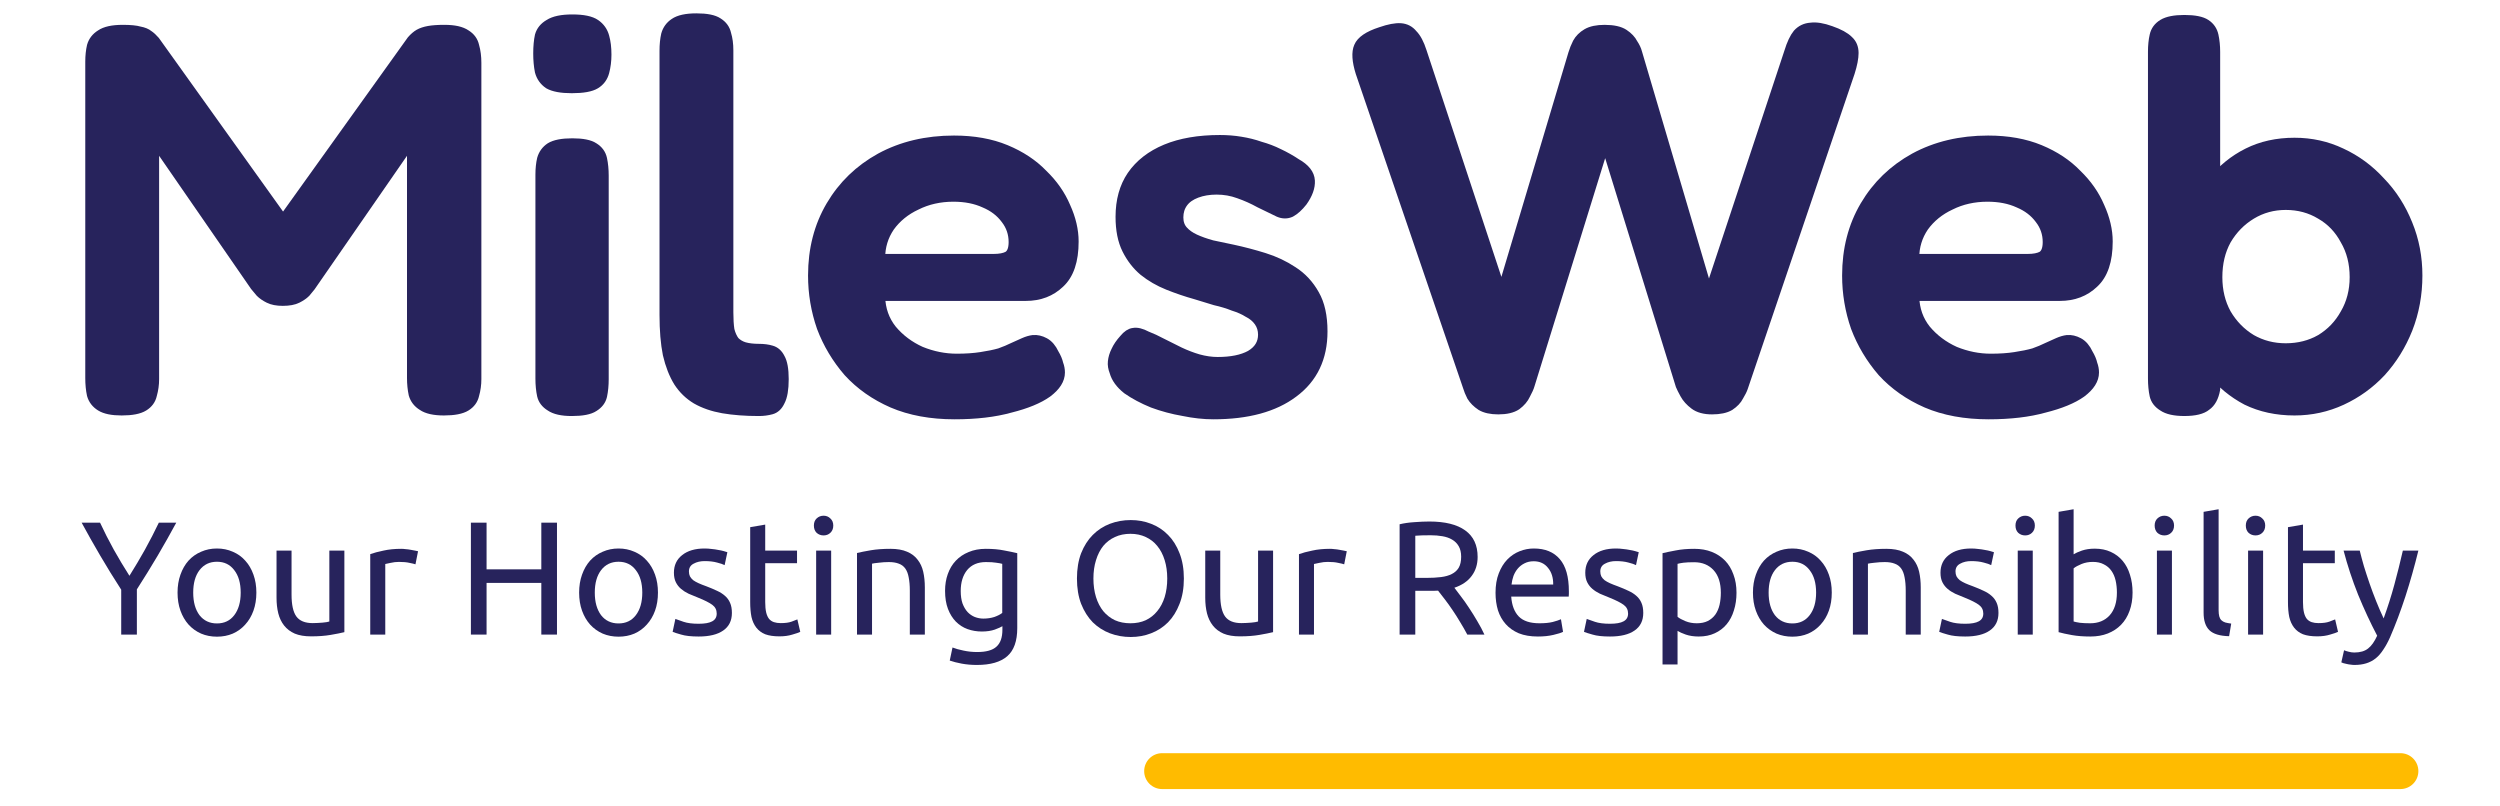 <svg width="155" height="50" viewBox="0 0 155 50" fill="none" xmlns="http://www.w3.org/2000/svg">
<path d="M70.939 47.81C70.939 47.195 71.438 46.697 72.052 46.697H148.826C149.44 46.697 149.939 47.195 149.939 47.81V47.81C149.939 48.424 149.44 48.922 148.826 48.922H72.052C71.438 48.922 70.939 48.424 70.939 47.81V47.81Z" fill="#FFBB00"/>
<path d="M145.332 40.316C145.406 40.349 145.499 40.379 145.613 40.406C145.733 40.439 145.85 40.456 145.963 40.456C146.33 40.456 146.617 40.372 146.824 40.205C147.031 40.045 147.218 39.782 147.385 39.414C146.965 38.613 146.571 37.765 146.203 36.871C145.843 35.969 145.543 35.058 145.302 34.137H146.304C146.377 34.437 146.464 34.761 146.564 35.108C146.671 35.456 146.788 35.813 146.914 36.18C147.041 36.547 147.178 36.914 147.325 37.281C147.472 37.648 147.625 38.002 147.786 38.343C148.039 37.642 148.26 36.948 148.447 36.26C148.634 35.572 148.81 34.865 148.977 34.137H149.939C149.698 35.118 149.431 36.063 149.138 36.971C148.844 37.872 148.527 38.717 148.186 39.505C148.053 39.805 147.912 40.062 147.766 40.276C147.625 40.496 147.469 40.676 147.295 40.816C147.121 40.956 146.924 41.06 146.704 41.127C146.491 41.194 146.247 41.227 145.973 41.227C145.9 41.227 145.823 41.22 145.743 41.207C145.663 41.2 145.583 41.187 145.502 41.167C145.429 41.153 145.359 41.137 145.292 41.117C145.232 41.097 145.189 41.08 145.162 41.067L145.332 40.316Z" fill="#27235C"/>
<path d="M142.785 34.137H144.758V34.918H142.785V37.322C142.785 37.582 142.805 37.799 142.845 37.972C142.885 38.139 142.945 38.273 143.025 38.373C143.105 38.466 143.206 38.533 143.326 38.573C143.446 38.613 143.586 38.633 143.746 38.633C144.027 38.633 144.25 38.603 144.417 38.543C144.591 38.476 144.711 38.43 144.778 38.403L144.958 39.174C144.865 39.221 144.701 39.278 144.467 39.344C144.234 39.418 143.967 39.454 143.666 39.454C143.312 39.454 143.019 39.411 142.785 39.324C142.558 39.231 142.374 39.094 142.234 38.914C142.094 38.733 141.994 38.513 141.934 38.253C141.88 37.986 141.854 37.679 141.854 37.331V32.685L142.785 32.525V34.137Z" fill="#27235C"/>
<path d="M140.312 39.344H139.381V34.137H140.312V39.344ZM139.842 33.196C139.675 33.196 139.531 33.142 139.411 33.035C139.297 32.922 139.241 32.772 139.241 32.585C139.241 32.398 139.297 32.251 139.411 32.144C139.531 32.031 139.675 31.974 139.842 31.974C140.008 31.974 140.149 32.031 140.262 32.144C140.382 32.251 140.442 32.398 140.442 32.585C140.442 32.772 140.382 32.922 140.262 33.035C140.149 33.142 140.008 33.196 139.842 33.196Z" fill="#27235C"/>
<path d="M138.205 39.444C137.631 39.431 137.224 39.307 136.983 39.074C136.743 38.84 136.623 38.476 136.623 37.982V31.734L137.554 31.573V37.832C137.554 37.986 137.568 38.112 137.594 38.213C137.621 38.313 137.664 38.393 137.724 38.453C137.785 38.513 137.865 38.56 137.965 38.593C138.065 38.62 138.188 38.643 138.335 38.663L138.205 39.444Z" fill="#27235C"/>
<path d="M134.66 39.344H133.729V34.137H134.66V39.344ZM134.19 33.196C134.023 33.196 133.879 33.142 133.759 33.035C133.646 32.922 133.589 32.772 133.589 32.585C133.589 32.398 133.646 32.251 133.759 32.144C133.879 32.031 134.023 31.974 134.19 31.974C134.357 31.974 134.497 32.031 134.61 32.144C134.731 32.251 134.791 32.398 134.791 32.585C134.791 32.772 134.731 32.922 134.61 33.035C134.497 33.142 134.357 33.196 134.19 33.196Z" fill="#27235C"/>
<path d="M128.564 34.367C128.677 34.294 128.848 34.217 129.075 34.137C129.308 34.057 129.575 34.017 129.876 34.017C130.25 34.017 130.58 34.084 130.867 34.217C131.161 34.351 131.408 34.538 131.608 34.778C131.808 35.018 131.959 35.305 132.059 35.639C132.166 35.973 132.219 36.34 132.219 36.741C132.219 37.161 132.156 37.542 132.029 37.882C131.909 38.216 131.735 38.5 131.508 38.733C131.281 38.967 131.007 39.147 130.687 39.274C130.366 39.401 130.006 39.464 129.605 39.464C129.171 39.464 128.788 39.434 128.454 39.374C128.12 39.314 127.846 39.254 127.633 39.194V31.734L128.564 31.573V34.367ZM128.564 38.533C128.657 38.56 128.788 38.587 128.954 38.613C129.128 38.633 129.342 38.643 129.595 38.643C130.096 38.643 130.497 38.48 130.797 38.153C131.097 37.819 131.248 37.348 131.248 36.741C131.248 36.474 131.221 36.223 131.168 35.99C131.114 35.756 131.027 35.556 130.907 35.389C130.787 35.215 130.63 35.082 130.436 34.988C130.25 34.888 130.023 34.838 129.756 34.838C129.502 34.838 129.268 34.881 129.055 34.968C128.841 35.055 128.677 35.145 128.564 35.239V38.533Z" fill="#27235C"/>
<path d="M126.031 39.344H125.1V34.137H126.031V39.344ZM125.561 33.196C125.394 33.196 125.25 33.142 125.13 33.035C125.016 32.922 124.96 32.772 124.96 32.585C124.96 32.398 125.016 32.251 125.13 32.144C125.25 32.031 125.394 31.974 125.561 31.974C125.727 31.974 125.868 32.031 125.981 32.144C126.101 32.251 126.161 32.398 126.161 32.585C126.161 32.772 126.101 32.922 125.981 33.035C125.868 33.142 125.727 33.196 125.561 33.196Z" fill="#27235C"/>
<path d="M121.842 38.673C122.223 38.673 122.503 38.623 122.683 38.523C122.87 38.423 122.964 38.263 122.964 38.042C122.964 37.815 122.874 37.635 122.693 37.502C122.513 37.368 122.216 37.218 121.802 37.051C121.602 36.971 121.408 36.891 121.221 36.811C121.041 36.724 120.884 36.624 120.751 36.51C120.617 36.397 120.51 36.26 120.43 36.1C120.35 35.94 120.31 35.742 120.31 35.509C120.31 35.048 120.48 34.684 120.821 34.417C121.161 34.144 121.625 34.007 122.213 34.007C122.359 34.007 122.506 34.017 122.653 34.037C122.8 34.05 122.937 34.07 123.064 34.097C123.191 34.117 123.301 34.14 123.394 34.167C123.494 34.194 123.571 34.217 123.625 34.237L123.454 35.038C123.354 34.985 123.197 34.931 122.984 34.878C122.77 34.818 122.513 34.788 122.213 34.788C121.952 34.788 121.725 34.841 121.532 34.948C121.338 35.048 121.241 35.209 121.241 35.429C121.241 35.542 121.261 35.642 121.301 35.729C121.348 35.816 121.415 35.896 121.502 35.969C121.595 36.036 121.709 36.1 121.842 36.16C121.976 36.22 122.136 36.283 122.323 36.35C122.57 36.444 122.79 36.537 122.984 36.63C123.177 36.717 123.341 36.821 123.474 36.941C123.615 37.061 123.721 37.208 123.795 37.382C123.868 37.548 123.905 37.755 123.905 38.002C123.905 38.483 123.725 38.847 123.364 39.094C123.01 39.341 122.503 39.464 121.842 39.464C121.381 39.464 121.021 39.424 120.761 39.344C120.5 39.271 120.323 39.214 120.23 39.174L120.4 38.373C120.507 38.413 120.677 38.473 120.911 38.553C121.144 38.633 121.455 38.673 121.842 38.673Z" fill="#27235C"/>
<path d="M114.88 34.287C115.094 34.234 115.378 34.177 115.731 34.117C116.085 34.057 116.492 34.027 116.953 34.027C117.367 34.027 117.711 34.087 117.985 34.207C118.258 34.321 118.475 34.484 118.635 34.698C118.802 34.905 118.919 35.155 118.986 35.449C119.053 35.743 119.086 36.066 119.086 36.42V39.344H118.155V36.62C118.155 36.3 118.131 36.026 118.085 35.799C118.045 35.572 117.975 35.389 117.874 35.248C117.774 35.108 117.641 35.008 117.474 34.948C117.307 34.881 117.1 34.848 116.853 34.848C116.753 34.848 116.649 34.851 116.543 34.858C116.436 34.865 116.332 34.875 116.232 34.888C116.139 34.895 116.052 34.905 115.972 34.918C115.898 34.931 115.845 34.941 115.812 34.948V39.344H114.88V34.287Z" fill="#27235C"/>
<path d="M113.57 36.741C113.57 37.154 113.51 37.528 113.39 37.862C113.27 38.196 113.1 38.483 112.879 38.723C112.666 38.964 112.409 39.151 112.108 39.284C111.808 39.411 111.481 39.474 111.127 39.474C110.773 39.474 110.446 39.411 110.145 39.284C109.845 39.151 109.585 38.964 109.364 38.723C109.151 38.483 108.984 38.196 108.864 37.862C108.743 37.528 108.683 37.154 108.683 36.741C108.683 36.333 108.743 35.963 108.864 35.629C108.984 35.289 109.151 34.998 109.364 34.758C109.585 34.517 109.845 34.334 110.145 34.207C110.446 34.074 110.773 34.007 111.127 34.007C111.481 34.007 111.808 34.074 112.108 34.207C112.409 34.334 112.666 34.517 112.879 34.758C113.1 34.998 113.27 35.289 113.39 35.629C113.51 35.963 113.57 36.333 113.57 36.741ZM112.599 36.741C112.599 36.153 112.465 35.689 112.198 35.349C111.938 35.002 111.581 34.828 111.127 34.828C110.673 34.828 110.312 35.002 110.045 35.349C109.785 35.689 109.655 36.153 109.655 36.741C109.655 37.328 109.785 37.795 110.045 38.143C110.312 38.483 110.673 38.653 111.127 38.653C111.581 38.653 111.938 38.483 112.198 38.143C112.465 37.795 112.599 37.328 112.599 36.741Z" fill="#27235C"/>
<path d="M106.692 36.751C106.692 36.143 106.542 35.676 106.241 35.349C105.941 35.022 105.54 34.858 105.04 34.858C104.759 34.858 104.539 34.868 104.379 34.888C104.225 34.908 104.102 34.931 104.008 34.958V38.243C104.122 38.336 104.285 38.426 104.499 38.513C104.713 38.6 104.946 38.643 105.2 38.643C105.467 38.643 105.694 38.596 105.881 38.503C106.075 38.403 106.231 38.269 106.352 38.102C106.472 37.929 106.559 37.729 106.612 37.502C106.665 37.268 106.692 37.018 106.692 36.751ZM107.663 36.751C107.663 37.145 107.61 37.508 107.503 37.842C107.403 38.176 107.253 38.463 107.053 38.703C106.852 38.944 106.605 39.131 106.312 39.264C106.024 39.398 105.694 39.464 105.32 39.464C105.02 39.464 104.753 39.424 104.519 39.344C104.292 39.264 104.122 39.187 104.008 39.114V41.197H103.077V34.297C103.297 34.244 103.571 34.187 103.898 34.127C104.232 34.06 104.616 34.027 105.05 34.027C105.45 34.027 105.811 34.09 106.131 34.217C106.452 34.344 106.725 34.524 106.952 34.758C107.179 34.992 107.353 35.279 107.473 35.619C107.6 35.953 107.663 36.33 107.663 36.751Z" fill="#27235C"/>
<path d="M99.819 38.673C100.2 38.673 100.48 38.623 100.66 38.523C100.847 38.423 100.941 38.263 100.941 38.042C100.941 37.815 100.851 37.635 100.67 37.502C100.49 37.368 100.193 37.218 99.779 37.051C99.579 36.971 99.385 36.891 99.198 36.811C99.018 36.724 98.861 36.624 98.728 36.51C98.594 36.397 98.487 36.26 98.407 36.1C98.327 35.94 98.287 35.742 98.287 35.509C98.287 35.048 98.457 34.684 98.798 34.417C99.138 34.144 99.602 34.007 100.19 34.007C100.337 34.007 100.484 34.017 100.63 34.037C100.777 34.05 100.914 34.07 101.041 34.097C101.168 34.117 101.278 34.14 101.371 34.167C101.472 34.194 101.548 34.217 101.602 34.237L101.432 35.038C101.331 34.985 101.175 34.931 100.961 34.878C100.747 34.818 100.49 34.788 100.19 34.788C99.929 34.788 99.703 34.841 99.509 34.948C99.315 35.048 99.218 35.209 99.218 35.429C99.218 35.542 99.239 35.642 99.278 35.729C99.325 35.816 99.392 35.896 99.479 35.969C99.572 36.036 99.686 36.1 99.819 36.16C99.953 36.22 100.113 36.283 100.3 36.35C100.547 36.444 100.767 36.537 100.961 36.63C101.154 36.717 101.318 36.821 101.452 36.941C101.592 37.061 101.699 37.208 101.772 37.382C101.845 37.548 101.882 37.755 101.882 38.002C101.882 38.483 101.702 38.847 101.341 39.094C100.988 39.341 100.48 39.464 99.819 39.464C99.359 39.464 98.998 39.424 98.738 39.344C98.477 39.271 98.3 39.214 98.207 39.174L98.377 38.373C98.484 38.413 98.654 38.473 98.888 38.553C99.122 38.633 99.432 38.673 99.819 38.673Z" fill="#27235C"/>
<path d="M92.723 36.751C92.723 36.29 92.79 35.889 92.924 35.549C93.057 35.202 93.234 34.915 93.454 34.688C93.675 34.461 93.928 34.291 94.216 34.177C94.502 34.063 94.796 34.007 95.097 34.007C95.798 34.007 96.335 34.227 96.709 34.668C97.083 35.102 97.27 35.766 97.27 36.66C97.27 36.7 97.27 36.754 97.27 36.821C97.27 36.881 97.266 36.938 97.26 36.991H93.695C93.735 37.532 93.892 37.942 94.165 38.223C94.439 38.503 94.866 38.643 95.447 38.643C95.774 38.643 96.048 38.617 96.268 38.563C96.495 38.503 96.666 38.446 96.779 38.393L96.909 39.174C96.796 39.234 96.596 39.297 96.308 39.364C96.028 39.431 95.708 39.464 95.347 39.464C94.893 39.464 94.499 39.398 94.165 39.264C93.838 39.124 93.568 38.934 93.354 38.693C93.141 38.453 92.98 38.169 92.874 37.842C92.773 37.508 92.723 37.145 92.723 36.751ZM96.298 36.24C96.305 35.819 96.198 35.475 95.978 35.209C95.764 34.935 95.467 34.798 95.087 34.798C94.873 34.798 94.683 34.841 94.516 34.928C94.356 35.008 94.219 35.115 94.105 35.248C93.992 35.382 93.902 35.536 93.835 35.709C93.775 35.883 93.735 36.06 93.715 36.24H96.298Z" fill="#27235C"/>
<path d="M90.171 36.44C90.278 36.574 90.411 36.751 90.572 36.971C90.738 37.184 90.909 37.425 91.082 37.692C91.256 37.952 91.426 38.226 91.593 38.513C91.766 38.8 91.913 39.077 92.034 39.344H90.972C90.839 39.09 90.692 38.834 90.531 38.573C90.378 38.313 90.221 38.066 90.061 37.832C89.901 37.592 89.74 37.368 89.58 37.161C89.427 36.954 89.286 36.774 89.16 36.62C89.073 36.627 88.983 36.63 88.889 36.63C88.802 36.63 88.712 36.63 88.619 36.63H87.748V39.344H86.776V32.505C87.05 32.438 87.354 32.395 87.688 32.374C88.028 32.348 88.338 32.334 88.619 32.334C89.594 32.334 90.335 32.518 90.842 32.885C91.356 33.252 91.613 33.8 91.613 34.528C91.613 34.988 91.49 35.382 91.243 35.709C91.002 36.036 90.645 36.28 90.171 36.44ZM88.699 33.186C88.285 33.186 87.968 33.196 87.748 33.216V35.829H88.439C88.772 35.829 89.073 35.813 89.34 35.779C89.607 35.746 89.831 35.682 90.011 35.589C90.198 35.495 90.341 35.365 90.441 35.198C90.541 35.025 90.592 34.798 90.592 34.517C90.592 34.257 90.541 34.04 90.441 33.867C90.341 33.693 90.204 33.556 90.031 33.456C89.864 33.356 89.664 33.286 89.43 33.246C89.203 33.206 88.959 33.186 88.699 33.186Z" fill="#27235C"/>
<path d="M82.458 34.027C82.539 34.027 82.629 34.033 82.729 34.047C82.836 34.053 82.939 34.067 83.039 34.087C83.139 34.1 83.23 34.117 83.31 34.137C83.396 34.15 83.46 34.164 83.5 34.177L83.34 34.988C83.266 34.962 83.143 34.931 82.969 34.898C82.802 34.858 82.585 34.838 82.318 34.838C82.145 34.838 81.971 34.858 81.797 34.898C81.631 34.931 81.52 34.955 81.467 34.968V39.344H80.536V34.357C80.756 34.277 81.03 34.204 81.357 34.137C81.684 34.063 82.051 34.027 82.458 34.027Z" fill="#27235C"/>
<path d="M78.931 39.194C78.717 39.247 78.434 39.304 78.08 39.364C77.733 39.424 77.329 39.454 76.868 39.454C76.468 39.454 76.13 39.398 75.857 39.284C75.583 39.164 75.363 38.997 75.196 38.783C75.029 38.57 74.909 38.319 74.835 38.032C74.762 37.739 74.725 37.415 74.725 37.061V34.137H75.656V36.861C75.656 37.495 75.757 37.949 75.957 38.223C76.157 38.496 76.494 38.633 76.968 38.633C77.068 38.633 77.172 38.63 77.279 38.623C77.385 38.617 77.486 38.61 77.579 38.603C77.673 38.59 77.756 38.58 77.829 38.573C77.909 38.56 77.966 38.547 78 38.533V34.137H78.931V39.194Z" fill="#27235C"/>
<path d="M66.771 35.869C66.771 35.275 66.858 34.751 67.031 34.297C67.212 33.843 67.452 33.466 67.752 33.166C68.059 32.858 68.413 32.628 68.814 32.475C69.221 32.321 69.652 32.244 70.106 32.244C70.553 32.244 70.974 32.321 71.367 32.475C71.768 32.628 72.118 32.858 72.419 33.166C72.719 33.466 72.956 33.843 73.13 34.297C73.31 34.751 73.4 35.275 73.4 35.869C73.4 36.464 73.31 36.988 73.13 37.442C72.956 37.895 72.719 38.276 72.419 38.583C72.118 38.884 71.768 39.111 71.367 39.264C70.974 39.418 70.553 39.494 70.106 39.494C69.652 39.494 69.221 39.418 68.814 39.264C68.413 39.111 68.059 38.884 67.752 38.583C67.452 38.276 67.212 37.895 67.031 37.442C66.858 36.988 66.771 36.464 66.771 35.869ZM67.792 35.869C67.792 36.29 67.846 36.674 67.953 37.021C68.059 37.361 68.21 37.652 68.403 37.892C68.604 38.133 68.844 38.319 69.124 38.453C69.411 38.58 69.732 38.643 70.086 38.643C70.439 38.643 70.757 38.58 71.037 38.453C71.317 38.319 71.554 38.133 71.748 37.892C71.948 37.652 72.102 37.361 72.209 37.021C72.315 36.674 72.369 36.29 72.369 35.869C72.369 35.449 72.315 35.068 72.209 34.728C72.102 34.381 71.948 34.087 71.748 33.846C71.554 33.606 71.317 33.423 71.037 33.296C70.757 33.162 70.439 33.096 70.086 33.096C69.732 33.096 69.411 33.162 69.124 33.296C68.844 33.423 68.604 33.606 68.403 33.846C68.21 34.087 68.059 34.381 67.953 34.728C67.846 35.068 67.792 35.449 67.792 35.869Z" fill="#27235C"/>
<path d="M62.149 38.824C62.069 38.877 61.912 38.947 61.678 39.034C61.451 39.114 61.184 39.154 60.877 39.154C60.563 39.154 60.266 39.104 59.986 39.004C59.712 38.904 59.472 38.75 59.265 38.543C59.058 38.33 58.894 38.066 58.774 37.752C58.654 37.438 58.594 37.064 58.594 36.63C58.594 36.25 58.651 35.903 58.764 35.589C58.878 35.269 59.041 34.995 59.255 34.768C59.475 34.534 59.742 34.354 60.056 34.227C60.37 34.094 60.724 34.027 61.117 34.027C61.551 34.027 61.929 34.06 62.249 34.127C62.576 34.187 62.85 34.244 63.07 34.297V38.944C63.07 39.745 62.863 40.326 62.449 40.686C62.035 41.047 61.408 41.227 60.567 41.227C60.24 41.227 59.929 41.2 59.635 41.147C59.348 41.093 59.098 41.03 58.884 40.956L59.055 40.145C59.242 40.219 59.469 40.282 59.736 40.336C60.009 40.396 60.293 40.426 60.587 40.426C61.141 40.426 61.538 40.316 61.778 40.095C62.026 39.875 62.149 39.525 62.149 39.044V38.824ZM62.139 34.958C62.045 34.931 61.919 34.908 61.758 34.888C61.605 34.861 61.395 34.848 61.127 34.848C60.627 34.848 60.24 35.011 59.966 35.339C59.699 35.666 59.565 36.1 59.565 36.641C59.565 36.941 59.602 37.198 59.675 37.412C59.756 37.625 59.859 37.802 59.986 37.942C60.12 38.083 60.27 38.186 60.437 38.253C60.61 38.319 60.787 38.353 60.967 38.353C61.214 38.353 61.441 38.319 61.648 38.253C61.855 38.179 62.019 38.096 62.139 38.002V34.958Z" fill="#27235C"/>
<path d="M53.134 34.287C53.348 34.234 53.632 34.177 53.985 34.117C54.339 34.057 54.746 34.027 55.207 34.027C55.621 34.027 55.965 34.087 56.239 34.207C56.512 34.321 56.729 34.484 56.889 34.698C57.056 34.905 57.173 35.155 57.24 35.449C57.307 35.743 57.34 36.066 57.34 36.42V39.344H56.409V36.62C56.409 36.3 56.385 36.026 56.339 35.799C56.299 35.572 56.228 35.389 56.128 35.248C56.028 35.108 55.895 35.008 55.728 34.948C55.561 34.881 55.354 34.848 55.107 34.848C55.007 34.848 54.903 34.851 54.797 34.858C54.69 34.865 54.586 34.875 54.486 34.888C54.393 34.895 54.306 34.905 54.226 34.918C54.152 34.931 54.099 34.941 54.066 34.948V39.344H53.134V34.287Z" fill="#27235C"/>
<path d="M51.532 39.344H50.601V34.137H51.532V39.344ZM51.062 33.196C50.895 33.196 50.751 33.142 50.631 33.035C50.518 32.922 50.461 32.772 50.461 32.585C50.461 32.398 50.518 32.251 50.631 32.144C50.751 32.031 50.895 31.974 51.062 31.974C51.229 31.974 51.369 32.031 51.482 32.144C51.602 32.251 51.663 32.398 51.663 32.585C51.663 32.772 51.602 32.922 51.482 33.035C51.369 33.142 51.229 33.196 51.062 33.196Z" fill="#27235C"/>
<path d="M47.443 34.137H49.416V34.918H47.443V37.322C47.443 37.582 47.463 37.799 47.503 37.972C47.543 38.139 47.603 38.273 47.684 38.373C47.764 38.466 47.864 38.533 47.984 38.573C48.104 38.613 48.244 38.633 48.405 38.633C48.685 38.633 48.909 38.603 49.075 38.543C49.249 38.476 49.369 38.43 49.436 38.403L49.616 39.174C49.523 39.221 49.359 39.278 49.126 39.344C48.892 39.418 48.625 39.454 48.325 39.454C47.971 39.454 47.677 39.411 47.443 39.324C47.216 39.231 47.033 39.094 46.892 38.914C46.752 38.733 46.652 38.513 46.592 38.253C46.539 37.986 46.512 37.679 46.512 37.331V32.685L47.443 32.525V34.137Z" fill="#27235C"/>
<path d="M43.315 38.673C43.695 38.673 43.976 38.623 44.156 38.523C44.343 38.423 44.436 38.263 44.436 38.042C44.436 37.815 44.346 37.635 44.166 37.502C43.986 37.368 43.689 37.218 43.275 37.051C43.074 36.971 42.881 36.891 42.694 36.811C42.514 36.724 42.357 36.624 42.223 36.51C42.09 36.397 41.983 36.26 41.903 36.1C41.823 35.94 41.783 35.742 41.783 35.509C41.783 35.048 41.953 34.684 42.293 34.417C42.634 34.144 43.098 34.007 43.685 34.007C43.832 34.007 43.979 34.017 44.126 34.037C44.273 34.05 44.41 34.07 44.536 34.097C44.663 34.117 44.773 34.14 44.867 34.167C44.967 34.194 45.044 34.217 45.097 34.237L44.927 35.038C44.827 34.985 44.67 34.931 44.456 34.878C44.243 34.818 43.986 34.788 43.685 34.788C43.425 34.788 43.198 34.841 43.004 34.948C42.811 35.048 42.714 35.209 42.714 35.429C42.714 35.542 42.734 35.642 42.774 35.729C42.821 35.816 42.888 35.896 42.974 35.969C43.068 36.036 43.181 36.1 43.315 36.16C43.448 36.22 43.608 36.283 43.795 36.35C44.042 36.444 44.263 36.537 44.456 36.63C44.65 36.717 44.813 36.821 44.947 36.941C45.087 37.061 45.194 37.208 45.267 37.382C45.341 37.548 45.378 37.755 45.378 38.002C45.378 38.483 45.197 38.847 44.837 39.094C44.483 39.341 43.976 39.464 43.315 39.464C42.854 39.464 42.494 39.424 42.233 39.344C41.973 39.271 41.796 39.214 41.703 39.174L41.873 38.373C41.98 38.413 42.15 38.473 42.383 38.553C42.617 38.633 42.928 38.673 43.315 38.673Z" fill="#27235C"/>
<path d="M40.793 36.741C40.793 37.154 40.733 37.528 40.613 37.862C40.492 38.196 40.322 38.483 40.102 38.723C39.888 38.964 39.631 39.151 39.331 39.284C39.03 39.411 38.703 39.474 38.349 39.474C37.996 39.474 37.669 39.411 37.368 39.284C37.068 39.151 36.807 38.964 36.587 38.723C36.373 38.483 36.206 38.196 36.086 37.862C35.966 37.528 35.906 37.154 35.906 36.741C35.906 36.333 35.966 35.963 36.086 35.629C36.206 35.289 36.373 34.998 36.587 34.758C36.807 34.517 37.068 34.334 37.368 34.207C37.669 34.074 37.996 34.007 38.349 34.007C38.703 34.007 39.03 34.074 39.331 34.207C39.631 34.334 39.888 34.517 40.102 34.758C40.322 34.998 40.492 35.289 40.613 35.629C40.733 35.963 40.793 36.333 40.793 36.741ZM39.822 36.741C39.822 36.153 39.688 35.689 39.421 35.349C39.161 35.002 38.803 34.828 38.349 34.828C37.895 34.828 37.535 35.002 37.268 35.349C37.008 35.689 36.877 36.153 36.877 36.741C36.877 37.328 37.008 37.795 37.268 38.143C37.535 38.483 37.895 38.653 38.349 38.653C38.803 38.653 39.161 38.483 39.421 38.143C39.688 37.795 39.822 37.328 39.822 36.741Z" fill="#27235C"/>
<path d="M33.562 32.405H34.533V39.344H33.562V36.14H30.167V39.344H29.196V32.405H30.167V35.299H33.562V32.405Z" fill="#27235C"/>
<path d="M24.878 34.027C24.958 34.027 25.048 34.033 25.148 34.047C25.255 34.053 25.359 34.067 25.459 34.087C25.559 34.1 25.649 34.117 25.729 34.137C25.816 34.15 25.879 34.164 25.919 34.177L25.759 34.988C25.686 34.962 25.562 34.931 25.389 34.898C25.222 34.858 25.005 34.838 24.738 34.838C24.564 34.838 24.391 34.858 24.217 34.898C24.05 34.931 23.94 34.955 23.887 34.968V39.344H22.955V34.357C23.176 34.277 23.449 34.204 23.776 34.137C24.104 34.063 24.471 34.027 24.878 34.027Z" fill="#27235C"/>
<path d="M21.351 39.194C21.137 39.247 20.853 39.304 20.499 39.364C20.152 39.424 19.748 39.454 19.288 39.454C18.887 39.454 18.55 39.398 18.276 39.284C18.003 39.164 17.782 38.997 17.615 38.783C17.448 38.57 17.328 38.319 17.255 38.032C17.181 37.739 17.145 37.415 17.145 37.061V34.137H18.076V36.861C18.076 37.495 18.176 37.949 18.376 38.223C18.577 38.496 18.914 38.633 19.388 38.633C19.488 38.633 19.591 38.63 19.698 38.623C19.805 38.617 19.905 38.61 19.999 38.603C20.092 38.59 20.176 38.58 20.249 38.573C20.329 38.56 20.386 38.547 20.419 38.533V34.137H21.351V39.194Z" fill="#27235C"/>
<path d="M15.895 36.741C15.895 37.154 15.834 37.528 15.714 37.862C15.594 38.196 15.424 38.483 15.204 38.723C14.99 38.964 14.733 39.151 14.432 39.284C14.132 39.411 13.805 39.474 13.451 39.474C13.097 39.474 12.77 39.411 12.47 39.284C12.169 39.151 11.909 38.964 11.689 38.723C11.475 38.483 11.308 38.196 11.188 37.862C11.068 37.528 11.008 37.154 11.008 36.741C11.008 36.333 11.068 35.963 11.188 35.629C11.308 35.289 11.475 34.998 11.689 34.758C11.909 34.517 12.169 34.334 12.47 34.207C12.77 34.074 13.097 34.007 13.451 34.007C13.805 34.007 14.132 34.074 14.432 34.207C14.733 34.334 14.99 34.517 15.204 34.758C15.424 34.998 15.594 35.289 15.714 35.629C15.834 35.963 15.895 36.333 15.895 36.741ZM14.923 36.741C14.923 36.153 14.79 35.689 14.523 35.349C14.262 35.002 13.905 34.828 13.451 34.828C12.997 34.828 12.637 35.002 12.37 35.349C12.109 35.689 11.979 36.153 11.979 36.741C11.979 37.328 12.109 37.795 12.37 38.143C12.637 38.483 12.997 38.653 13.451 38.653C13.905 38.653 14.262 38.483 14.523 38.143C14.79 37.795 14.923 37.328 14.923 36.741Z" fill="#27235C"/>
<path d="M7.515 39.344V36.56C7.054 35.846 6.62 35.142 6.213 34.447C5.806 33.753 5.422 33.072 5.061 32.405H6.203C6.457 32.952 6.74 33.509 7.054 34.077C7.368 34.638 7.692 35.178 8.025 35.699C8.352 35.178 8.673 34.638 8.987 34.077C9.3 33.509 9.588 32.952 9.848 32.405H10.929C10.569 33.072 10.185 33.753 9.778 34.447C9.371 35.135 8.94 35.833 8.486 36.54V39.344H7.515Z" fill="#27235C"/>
<path d="M142.259 25.509C141.149 25.509 140.152 25.293 139.269 24.863C138.408 24.41 137.671 23.798 137.06 23.028C136.471 22.258 136.018 21.374 135.701 20.377C135.406 19.358 135.259 18.271 135.259 17.115C135.281 15.96 135.451 14.884 135.769 13.887C136.086 12.868 136.539 11.984 137.128 11.236C137.739 10.466 138.476 9.866 139.337 9.436C140.197 9.005 141.171 8.79 142.259 8.79C143.301 8.79 144.275 9.005 145.181 9.436C146.11 9.866 146.926 10.466 147.628 11.236C148.353 11.984 148.919 12.868 149.327 13.887C149.735 14.884 149.939 15.949 149.939 17.081C149.939 18.259 149.735 19.369 149.327 20.411C148.919 21.431 148.364 22.326 147.662 23.096C146.96 23.843 146.144 24.433 145.215 24.863C144.286 25.293 143.301 25.509 142.259 25.509ZM141.715 21.533C142.508 21.533 143.222 21.352 143.856 20.989C144.49 20.604 144.989 20.083 145.351 19.426C145.736 18.769 145.929 18.021 145.929 17.183C145.929 16.322 145.736 15.563 145.351 14.906C144.989 14.227 144.49 13.706 143.856 13.343C143.222 12.958 142.508 12.766 141.715 12.766C140.945 12.766 140.243 12.958 139.608 13.343C138.974 13.729 138.464 14.249 138.079 14.906C137.717 15.563 137.536 16.322 137.536 17.183C137.536 18.021 137.717 18.769 138.079 19.426C138.464 20.083 138.974 20.604 139.608 20.989C140.243 21.352 140.945 21.533 141.715 21.533ZM135.429 25.543C134.817 25.543 134.364 25.441 134.069 25.237C133.775 25.055 133.594 24.818 133.526 24.523C133.458 24.206 133.424 23.855 133.424 23.47V3.217C133.424 2.832 133.458 2.492 133.526 2.198C133.594 1.88 133.775 1.631 134.069 1.45C134.364 1.269 134.817 1.178 135.429 1.178C136.063 1.178 136.516 1.269 136.788 1.45C137.06 1.631 137.23 1.88 137.298 2.198C137.366 2.515 137.4 2.855 137.4 3.217V24.149C137.309 24.648 137.116 24.999 136.822 25.203C136.55 25.429 136.086 25.543 135.429 25.543Z" fill="#27235C" stroke="#27235C" stroke-width="0.5"/>
<path d="M123.296 25.747C121.823 25.747 120.532 25.509 119.422 25.033C118.335 24.558 117.417 23.912 116.669 23.096C115.945 22.258 115.39 21.329 115.004 20.31C114.642 19.268 114.461 18.192 114.461 17.082C114.461 15.451 114.834 14.001 115.582 12.732C116.33 11.463 117.36 10.467 118.674 9.742C120.011 9.017 121.54 8.654 123.262 8.654C124.485 8.654 125.561 8.847 126.49 9.232C127.419 9.617 128.189 10.127 128.801 10.761C129.435 11.373 129.911 12.053 130.228 12.8C130.568 13.548 130.738 14.273 130.738 14.975C130.738 16.176 130.443 17.048 129.854 17.591C129.288 18.135 128.574 18.407 127.713 18.407H118.742C118.765 19.177 119.003 19.846 119.456 20.412C119.932 20.978 120.521 21.42 121.223 21.737C121.948 22.032 122.684 22.179 123.432 22.179C123.998 22.179 124.496 22.145 124.927 22.077C125.38 22.009 125.765 21.93 126.082 21.839C126.399 21.726 126.671 21.613 126.898 21.499C127.147 21.386 127.373 21.284 127.577 21.193C127.781 21.103 127.974 21.046 128.155 21.023C128.404 21.001 128.653 21.058 128.903 21.193C129.152 21.329 129.356 21.567 129.514 21.907C129.65 22.134 129.741 22.349 129.786 22.553C129.854 22.734 129.888 22.915 129.888 23.096C129.888 23.549 129.616 23.98 129.072 24.388C128.529 24.773 127.759 25.09 126.762 25.339C125.788 25.611 124.632 25.747 123.296 25.747ZM118.742 15.994H125.708C126.093 15.994 126.388 15.938 126.592 15.824C126.796 15.688 126.898 15.417 126.898 15.009C126.898 14.488 126.739 14.023 126.422 13.616C126.105 13.185 125.674 12.857 125.131 12.63C124.587 12.381 123.953 12.256 123.228 12.256C122.39 12.256 121.631 12.426 120.951 12.766C120.271 13.083 119.728 13.525 119.32 14.091C118.935 14.658 118.742 15.292 118.742 15.994Z" fill="#27235C" stroke="#27235C" stroke-width="0.5"/>
<path d="M92.894 25.442C92.441 25.442 92.079 25.363 91.807 25.204C91.535 25.023 91.331 24.819 91.195 24.592C91.082 24.366 91.003 24.173 90.958 24.015L84.297 4.51C84.071 3.785 84.037 3.241 84.195 2.879C84.354 2.493 84.818 2.176 85.589 1.927C86.11 1.746 86.529 1.667 86.846 1.689C87.163 1.712 87.424 1.848 87.627 2.097C87.854 2.324 88.046 2.686 88.205 3.184L93.098 18L97.482 3.32C97.55 3.094 97.641 2.867 97.754 2.641C97.89 2.391 98.094 2.188 98.365 2.029C98.637 1.87 99.011 1.791 99.487 1.791C100.03 1.791 100.438 1.882 100.71 2.063C100.982 2.244 101.174 2.448 101.288 2.675C101.424 2.879 101.514 3.071 101.56 3.252L105.943 18.102L110.87 3.218C111.029 2.697 111.21 2.312 111.414 2.063C111.641 1.814 111.924 1.678 112.264 1.655C112.603 1.61 113.023 1.678 113.521 1.859C114.042 2.04 114.416 2.244 114.642 2.471C114.869 2.675 114.982 2.946 114.982 3.286C114.982 3.603 114.903 4.011 114.744 4.51L108.118 24.049C108.073 24.185 107.982 24.366 107.846 24.592C107.733 24.819 107.54 25.023 107.268 25.204C106.997 25.363 106.623 25.442 106.147 25.442C105.671 25.442 105.298 25.34 105.026 25.136C104.754 24.932 104.55 24.706 104.414 24.456C104.278 24.207 104.187 24.026 104.142 23.913L99.521 8.961L94.899 23.879C94.854 24.037 94.763 24.241 94.627 24.49C94.514 24.74 94.322 24.966 94.05 25.17C93.778 25.351 93.393 25.442 92.894 25.442Z" fill="#27235C" stroke="#27235C" stroke-width="0.5"/>
<path d="M75.225 25.747C74.636 25.747 74.013 25.679 73.356 25.543C72.699 25.43 72.065 25.26 71.453 25.034C70.841 24.784 70.309 24.501 69.856 24.184C69.425 23.844 69.153 23.47 69.04 23.063C68.95 22.836 68.916 22.621 68.938 22.417C68.961 22.191 69.029 21.964 69.142 21.737C69.255 21.488 69.425 21.239 69.652 20.99C69.856 20.741 70.06 20.605 70.264 20.582C70.49 20.537 70.773 20.605 71.113 20.786C71.408 20.899 71.725 21.047 72.065 21.228C72.427 21.409 72.79 21.59 73.152 21.771C73.537 21.953 73.922 22.1 74.307 22.213C74.715 22.326 75.112 22.383 75.497 22.383C76.335 22.383 77.003 22.247 77.501 21.975C78 21.681 78.249 21.273 78.249 20.752C78.249 20.457 78.17 20.197 78.011 19.97C77.853 19.744 77.637 19.563 77.366 19.427C77.116 19.268 76.811 19.132 76.448 19.019C76.108 18.883 75.734 18.77 75.327 18.679C74.942 18.566 74.534 18.441 74.103 18.305C73.537 18.147 72.971 17.954 72.404 17.728C71.838 17.501 71.328 17.207 70.875 16.844C70.445 16.482 70.094 16.029 69.822 15.485C69.55 14.941 69.414 14.262 69.414 13.446C69.414 12.427 69.652 11.566 70.128 10.864C70.626 10.139 71.34 9.584 72.268 9.198C73.197 8.813 74.319 8.621 75.633 8.621C76.086 8.621 76.516 8.655 76.924 8.723C77.354 8.791 77.762 8.893 78.147 9.029C78.555 9.142 78.94 9.289 79.302 9.47C79.688 9.652 80.05 9.855 80.39 10.082C80.956 10.399 81.251 10.773 81.273 11.203C81.296 11.611 81.138 12.053 80.798 12.529C80.549 12.846 80.299 13.072 80.05 13.208C79.801 13.322 79.54 13.322 79.269 13.208C78.906 13.027 78.51 12.834 78.079 12.63C77.671 12.404 77.241 12.211 76.788 12.053C76.358 11.894 75.904 11.815 75.429 11.815C74.976 11.815 74.568 11.883 74.205 12.019C73.843 12.155 73.571 12.347 73.39 12.597C73.209 12.846 73.118 13.14 73.118 13.48C73.118 13.797 73.209 14.058 73.39 14.262C73.571 14.466 73.809 14.635 74.103 14.771C74.398 14.907 74.749 15.032 75.157 15.145C75.565 15.236 75.995 15.326 76.448 15.417C77.082 15.553 77.728 15.723 78.385 15.927C79.042 16.131 79.642 16.414 80.186 16.776C80.752 17.139 81.205 17.626 81.545 18.237C81.885 18.826 82.055 19.597 82.055 20.548C82.055 22.202 81.443 23.482 80.22 24.388C79.019 25.294 77.354 25.747 75.225 25.747Z" fill="#27235C" stroke="#27235C" stroke-width="0.5"/>
<path d="M59.184 25.747C57.711 25.747 56.42 25.509 55.31 25.033C54.222 24.557 53.305 23.912 52.557 23.096C51.832 22.258 51.277 21.329 50.892 20.31C50.53 19.268 50.349 18.192 50.349 17.081C50.349 15.45 50.722 14.001 51.47 12.732C52.218 11.463 53.248 10.467 54.562 9.742C55.899 9.017 57.428 8.654 59.15 8.654C60.373 8.654 61.449 8.847 62.378 9.232C63.307 9.617 64.077 10.127 64.689 10.761C65.323 11.373 65.799 12.052 66.116 12.8C66.456 13.547 66.625 14.272 66.625 14.975C66.625 16.175 66.331 17.048 65.742 17.591C65.175 18.135 64.462 18.407 63.601 18.407H54.63C54.653 19.177 54.891 19.845 55.344 20.412C55.819 20.978 56.408 21.42 57.111 21.737C57.836 22.031 58.572 22.179 59.319 22.179C59.886 22.179 60.384 22.145 60.815 22.077C61.268 22.009 61.653 21.93 61.97 21.839C62.287 21.726 62.559 21.612 62.785 21.499C63.035 21.386 63.261 21.284 63.465 21.193C63.669 21.103 63.862 21.046 64.043 21.023C64.292 21.001 64.541 21.057 64.79 21.193C65.04 21.329 65.243 21.567 65.402 21.907C65.538 22.133 65.629 22.349 65.674 22.552C65.742 22.734 65.776 22.915 65.776 23.096C65.776 23.549 65.504 23.98 64.96 24.387C64.417 24.773 63.646 25.09 62.65 25.339C61.675 25.611 60.52 25.747 59.184 25.747ZM54.63 15.994H61.596C61.981 15.994 62.276 15.938 62.48 15.824C62.684 15.688 62.785 15.416 62.785 15.009C62.785 14.488 62.627 14.023 62.31 13.616C61.993 13.185 61.562 12.857 61.019 12.63C60.475 12.381 59.84 12.256 59.116 12.256C58.277 12.256 57.519 12.426 56.839 12.766C56.159 13.083 55.616 13.525 55.208 14.091C54.823 14.658 54.63 15.292 54.63 15.994Z" fill="#27235C" stroke="#27235C" stroke-width="0.5"/>
<path d="M47.053 25.544C46.214 25.544 45.467 25.487 44.81 25.374C44.175 25.261 43.62 25.068 43.145 24.796C42.692 24.524 42.318 24.162 42.023 23.709C41.729 23.233 41.502 22.656 41.344 21.976C41.208 21.296 41.14 20.481 41.14 19.529V3.151C41.14 2.765 41.174 2.426 41.242 2.131C41.332 1.814 41.514 1.565 41.785 1.384C42.08 1.18 42.544 1.078 43.179 1.078C43.813 1.078 44.266 1.168 44.538 1.35C44.832 1.531 45.014 1.78 45.082 2.097C45.172 2.392 45.218 2.731 45.218 3.117V19.359C45.218 19.79 45.24 20.152 45.285 20.447C45.353 20.719 45.455 20.945 45.591 21.126C45.75 21.285 45.942 21.398 46.169 21.466C46.418 21.534 46.713 21.568 47.053 21.568C47.347 21.568 47.608 21.602 47.834 21.67C48.083 21.738 48.276 21.908 48.412 22.18C48.57 22.452 48.65 22.893 48.65 23.505C48.65 24.139 48.57 24.604 48.412 24.898C48.276 25.193 48.083 25.374 47.834 25.442C47.585 25.51 47.324 25.544 47.053 25.544Z" fill="#27235C" stroke="#27235C" stroke-width="0.5"/>
<path d="M35.451 25.544C34.839 25.544 34.386 25.442 34.092 25.238C33.797 25.056 33.616 24.819 33.548 24.524C33.48 24.207 33.446 23.856 33.446 23.471V10.83C33.446 10.467 33.48 10.139 33.548 9.844C33.639 9.527 33.82 9.278 34.092 9.097C34.386 8.916 34.851 8.825 35.485 8.825C36.119 8.825 36.572 8.916 36.844 9.097C37.139 9.278 37.32 9.527 37.388 9.844C37.456 10.162 37.49 10.513 37.49 10.898V23.505C37.49 23.89 37.456 24.241 37.388 24.558C37.32 24.853 37.139 25.09 36.844 25.272C36.572 25.453 36.108 25.544 35.451 25.544ZM35.451 5.529C34.794 5.529 34.307 5.438 33.99 5.257C33.695 5.053 33.503 4.781 33.412 4.441C33.344 4.102 33.31 3.728 33.31 3.32C33.31 2.89 33.344 2.516 33.412 2.199C33.503 1.881 33.707 1.632 34.024 1.451C34.341 1.247 34.828 1.145 35.485 1.145C36.165 1.145 36.652 1.247 36.946 1.451C37.241 1.655 37.433 1.927 37.524 2.267C37.614 2.584 37.66 2.958 37.66 3.388C37.66 3.773 37.614 4.136 37.524 4.475C37.433 4.815 37.241 5.076 36.946 5.257C36.652 5.438 36.153 5.529 35.451 5.529Z" fill="#27235C" stroke="#27235C" stroke-width="0.5"/>
<path d="M7.542 25.509C6.953 25.509 6.511 25.419 6.216 25.237C5.922 25.056 5.729 24.807 5.639 24.49C5.571 24.173 5.537 23.822 5.537 23.436V3.829C5.537 3.467 5.571 3.138 5.639 2.844C5.729 2.527 5.922 2.278 6.216 2.096C6.511 1.892 6.975 1.79 7.61 1.79C8.085 1.79 8.437 1.824 8.663 1.892C8.912 1.938 9.105 2.017 9.241 2.13C9.377 2.221 9.513 2.346 9.649 2.504L17.94 14.092H17.158L25.484 2.47C25.642 2.289 25.801 2.153 25.959 2.062C26.118 1.972 26.322 1.904 26.571 1.858C26.82 1.813 27.149 1.79 27.556 1.79C28.168 1.79 28.621 1.892 28.916 2.096C29.21 2.278 29.391 2.527 29.459 2.844C29.55 3.161 29.595 3.512 29.595 3.897V23.504C29.595 23.844 29.55 24.173 29.459 24.49C29.391 24.807 29.21 25.056 28.916 25.237C28.621 25.419 28.157 25.509 27.523 25.509C26.911 25.509 26.458 25.407 26.163 25.203C25.869 25.022 25.676 24.773 25.586 24.456C25.518 24.139 25.484 23.799 25.484 23.436V8.859L19.299 17.796C19.231 17.886 19.129 18.011 18.993 18.169C18.857 18.305 18.676 18.43 18.45 18.543C18.223 18.656 17.917 18.713 17.532 18.713C17.17 18.713 16.875 18.656 16.649 18.543C16.422 18.43 16.241 18.305 16.105 18.169C15.992 18.033 15.878 17.897 15.765 17.762L9.615 8.859V23.504C9.615 23.844 9.569 24.173 9.479 24.49C9.411 24.807 9.229 25.056 8.935 25.237C8.64 25.419 8.176 25.509 7.542 25.509Z" fill="#27235C" stroke="#27235C" stroke-width="0.5"/>
</svg>
